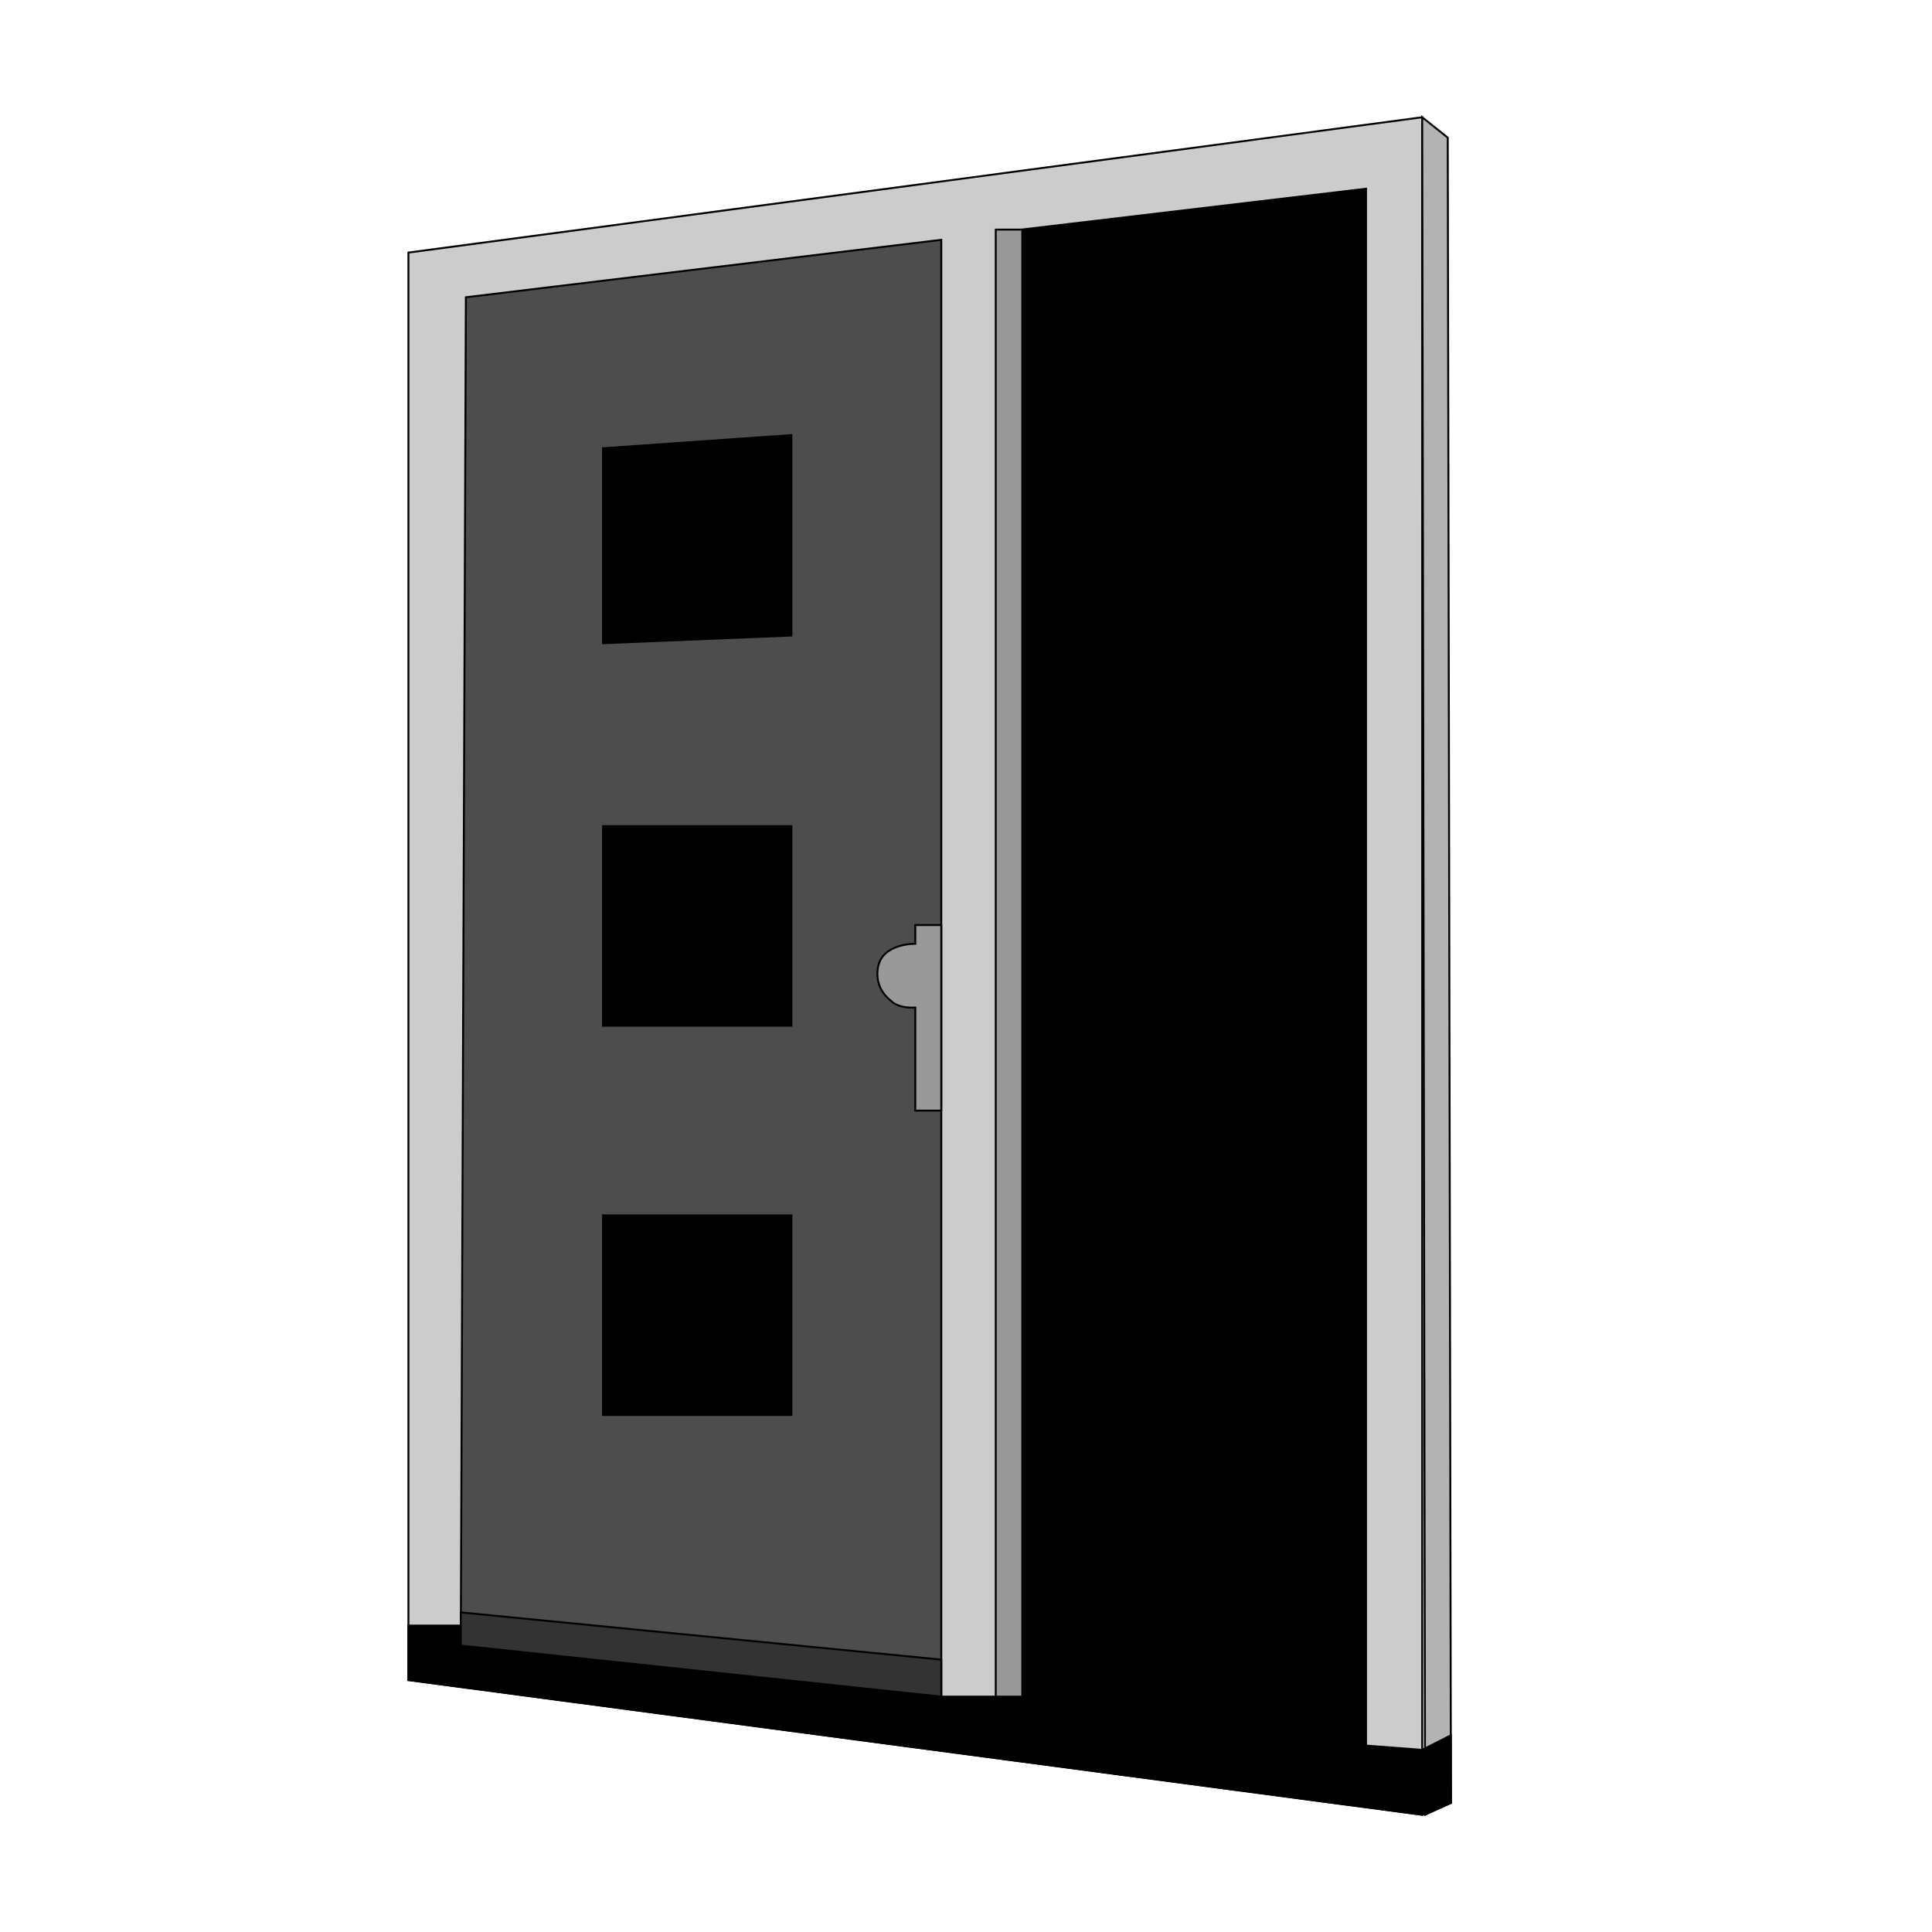 <?xml version="1.0" encoding="UTF-8"?><svg id="Laag_1" xmlns="http://www.w3.org/2000/svg" viewBox="0 0 1000 1000"><defs><style>.cls-1,.cls-2,.cls-3,.cls-4,.cls-5,.cls-6,.cls-7{stroke:#000;stroke-miterlimit:10;}.cls-2{fill:#999;}.cls-3{fill:#ccc;}.cls-4{fill:#333;}.cls-5{fill:#b3b3b3;}.cls-6{fill:#4d4d4d;}.cls-7{fill:none;}</style></defs><polygon class="cls-7" points="238.49 834.57 487.2 859.02 487.2 878.18 238.49 851.75 238.49 834.57"/><polygon class="cls-3" points="736.13 60.69 211.4 130.74 211.4 869.59 736.13 939.31 736.13 60.69"/><polygon class="cls-5" points="736.13 60.69 749.35 71.26 751 933.2 737.62 939.31 736.13 60.69"/><polygon class="cls-1" points="707.05 97.69 528.62 118.84 528.62 890.74 707.05 910.57 707.05 97.69"/><polygon class="cls-6" points="487.2 124.13 241.14 153.87 238.49 851.75 487.2 878.18 487.2 124.13"/><path class="cls-2" d="M487.2,478.8h-13.44v9.69s-16.52-.33-19.17,11.51c-2.64,11.84,6.61,18.01,6.61,18.01,0,0,3.08,3.97,12.56,3.52v53.31h13.44v-96.05Z"/><polygon class="cls-1" points="211.4 841.4 238.49 841.4 238.49 851.75 487.2 878.18 528.62 878.18 528.62 890.74 707.05 910.57 707.05 903.52 736.13 905.72 750.93 898.23 751 933.2 736.13 939.31 211.4 869.59 211.4 841.4"/><polyline class="cls-2" points="528.62 118.84 515.4 118.84 515.4 878.18 528.62 878.18"/><polygon class="cls-4" points="238.49 834.57 487.2 859.02 487.2 878.18 238.49 851.75 238.49 834.57"/><polygon class="cls-1" points="312.11 232.01 409.62 225.21 409.62 328.95 312.11 332.92 312.11 232.01"/><rect class="cls-1" x="312.11" y="427.6" width="97.51" height="103.31"/><rect class="cls-1" x="312.11" y="629.08" width="97.51" height="103.31"/></svg>